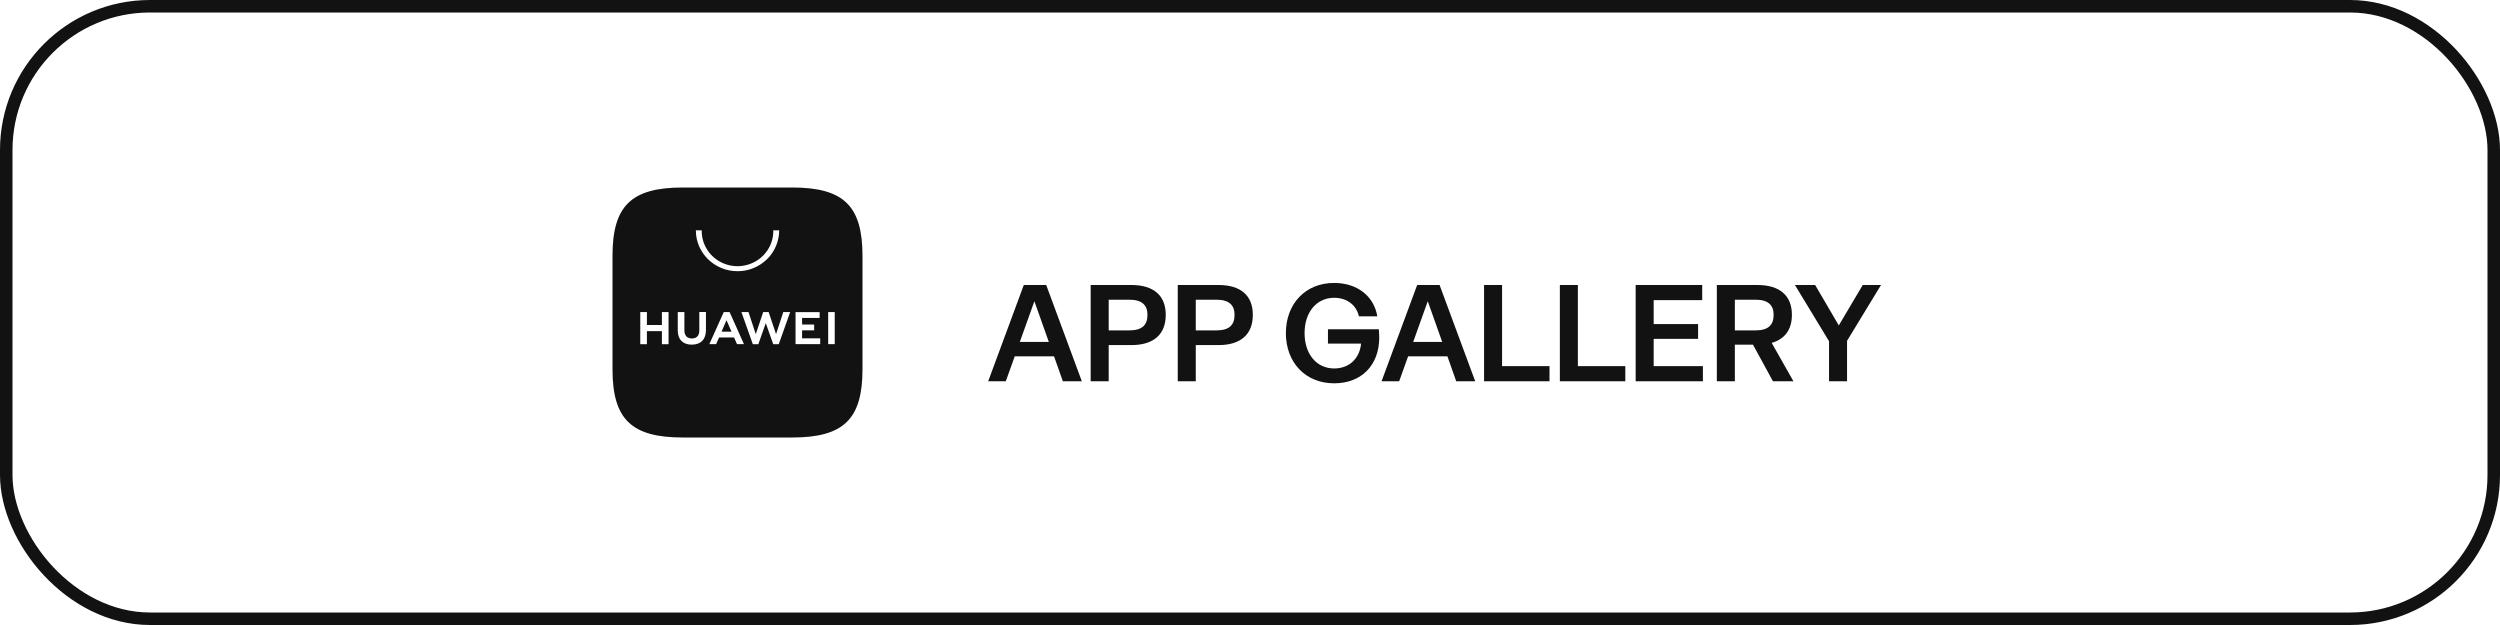 <?xml version="1.0" encoding="UTF-8"?> <svg xmlns="http://www.w3.org/2000/svg" width="200" height="50" viewBox="0 0 200 50" fill="none"><rect x="0.5" y="0.5" width="199" height="49" rx="11.5" stroke="#121212"></rect><path fill-rule="evenodd" clip-rule="evenodd" d="M54.625 15H63.372C67.491 15 68.996 16.463 69 20.465V29.535C69 33.536 67.491 35 63.373 35H54.625C50.505 35 49 33.536 49 29.535V20.465C49 16.463 50.505 15 54.625 15ZM53.484 24.966H52.952V26.002H51.753V24.966H51.222V27.535H51.753V26.49H52.952V27.535H53.484V24.966ZM55.349 27.076C55.733 27.076 55.945 26.854 55.945 26.436V24.961H56.476V26.413C56.476 27.149 56.058 27.572 55.343 27.572C54.629 27.572 54.221 27.161 54.221 26.435V24.966H54.751V26.418C54.751 26.847 54.966 27.076 55.349 27.076ZM61.491 24.966L62.084 26.732L62.662 24.967H63.212L62.301 27.535H61.857L61.263 25.849L60.667 27.535H60.227L59.314 24.967H59.88L60.462 26.732L61.056 24.966H61.491ZM65.133 26.429H64.167L64.166 27.065H65.617V27.533H63.643V24.968H65.57V25.436H64.167V25.962H65.133V26.429ZM66.778 27.53H66.254V24.966H66.778V27.53ZM57.289 27.533L57.526 26.998H58.725L58.961 27.532H59.517L58.369 24.966H57.9L56.746 27.533H57.289ZM58.523 26.536H57.723L58.12 25.616L58.523 26.536ZM55.668 18.429C55.668 20.233 57.16 21.696 59 21.696C59.876 21.7 60.72 21.358 61.357 20.741C61.664 20.443 61.909 20.085 62.077 19.688C62.245 19.29 62.333 18.862 62.335 18.429H61.863C61.885 19.445 61.344 20.394 60.449 20.909C60.007 21.162 59.508 21.295 59.001 21.295C58.494 21.295 57.996 21.162 57.553 20.909C56.659 20.394 56.118 19.446 56.139 18.429H55.668Z" fill="#121212"></path><path d="M85.028 30.5L84.324 28.509H81.178L80.463 30.5H79.055L81.904 22.8H83.697L86.546 30.5H85.028ZM81.585 27.354H83.906L82.751 24.098L81.585 27.354ZM90.51 22.8C92.27 22.8 93.26 23.625 93.26 25.187C93.26 26.771 92.27 27.607 90.51 27.607H88.695V30.5H87.254V22.8H90.51ZM90.356 26.43C91.368 26.43 91.797 26.001 91.797 25.187C91.797 24.417 91.368 23.977 90.356 23.977H88.695V26.43H90.356ZM97.477 22.8C99.237 22.8 100.227 23.625 100.227 25.187C100.227 26.771 99.237 27.607 97.477 27.607H95.662V30.5H94.221V22.8H97.477ZM97.323 26.43C98.335 26.43 98.764 26.001 98.764 25.187C98.764 24.417 98.335 23.977 97.323 23.977H95.662V26.43H97.323ZM110.306 26.342C110.306 26.342 110.339 26.672 110.339 27.002C110.339 29.191 108.942 30.665 106.731 30.665C104.421 30.665 102.87 28.982 102.87 26.65C102.87 24.318 104.421 22.635 106.731 22.635C108.59 22.635 109.921 23.702 110.185 25.308H108.711C108.513 24.395 107.743 23.823 106.731 23.823C105.323 23.823 104.366 24.978 104.366 26.65C104.366 28.322 105.323 29.477 106.731 29.477C107.93 29.477 108.766 28.696 108.887 27.486H106.236V26.342H110.306ZM116.498 30.5L115.794 28.509H112.648L111.933 30.5H110.525L113.374 22.8H115.167L118.016 30.5H116.498ZM113.055 27.354H115.376L114.221 24.098L113.055 27.354ZM118.725 30.5V22.8H120.166V29.29H123.961V30.5H118.725ZM124.789 30.5V22.8H126.23V29.29H130.025V30.5H124.789ZM130.853 30.5V22.8H136.177V24.01H132.294V25.924H135.847V27.112H132.294V29.29H136.232V30.5H130.853ZM143.474 30.5H141.835L140.24 27.574H138.788V30.5H137.347V22.8H140.592C142.352 22.8 143.353 23.625 143.353 25.187C143.353 26.364 142.781 27.134 141.736 27.431L143.474 30.5ZM138.788 23.977V26.43H140.449C141.461 26.43 141.89 26.001 141.89 25.187C141.89 24.417 141.461 23.977 140.449 23.977H138.788ZM150.481 22.8L147.764 27.266V30.5H146.323V27.299L143.595 22.8H145.212L147.104 26.034L149.018 22.8H150.481Z" fill="#121212"></path></svg> 